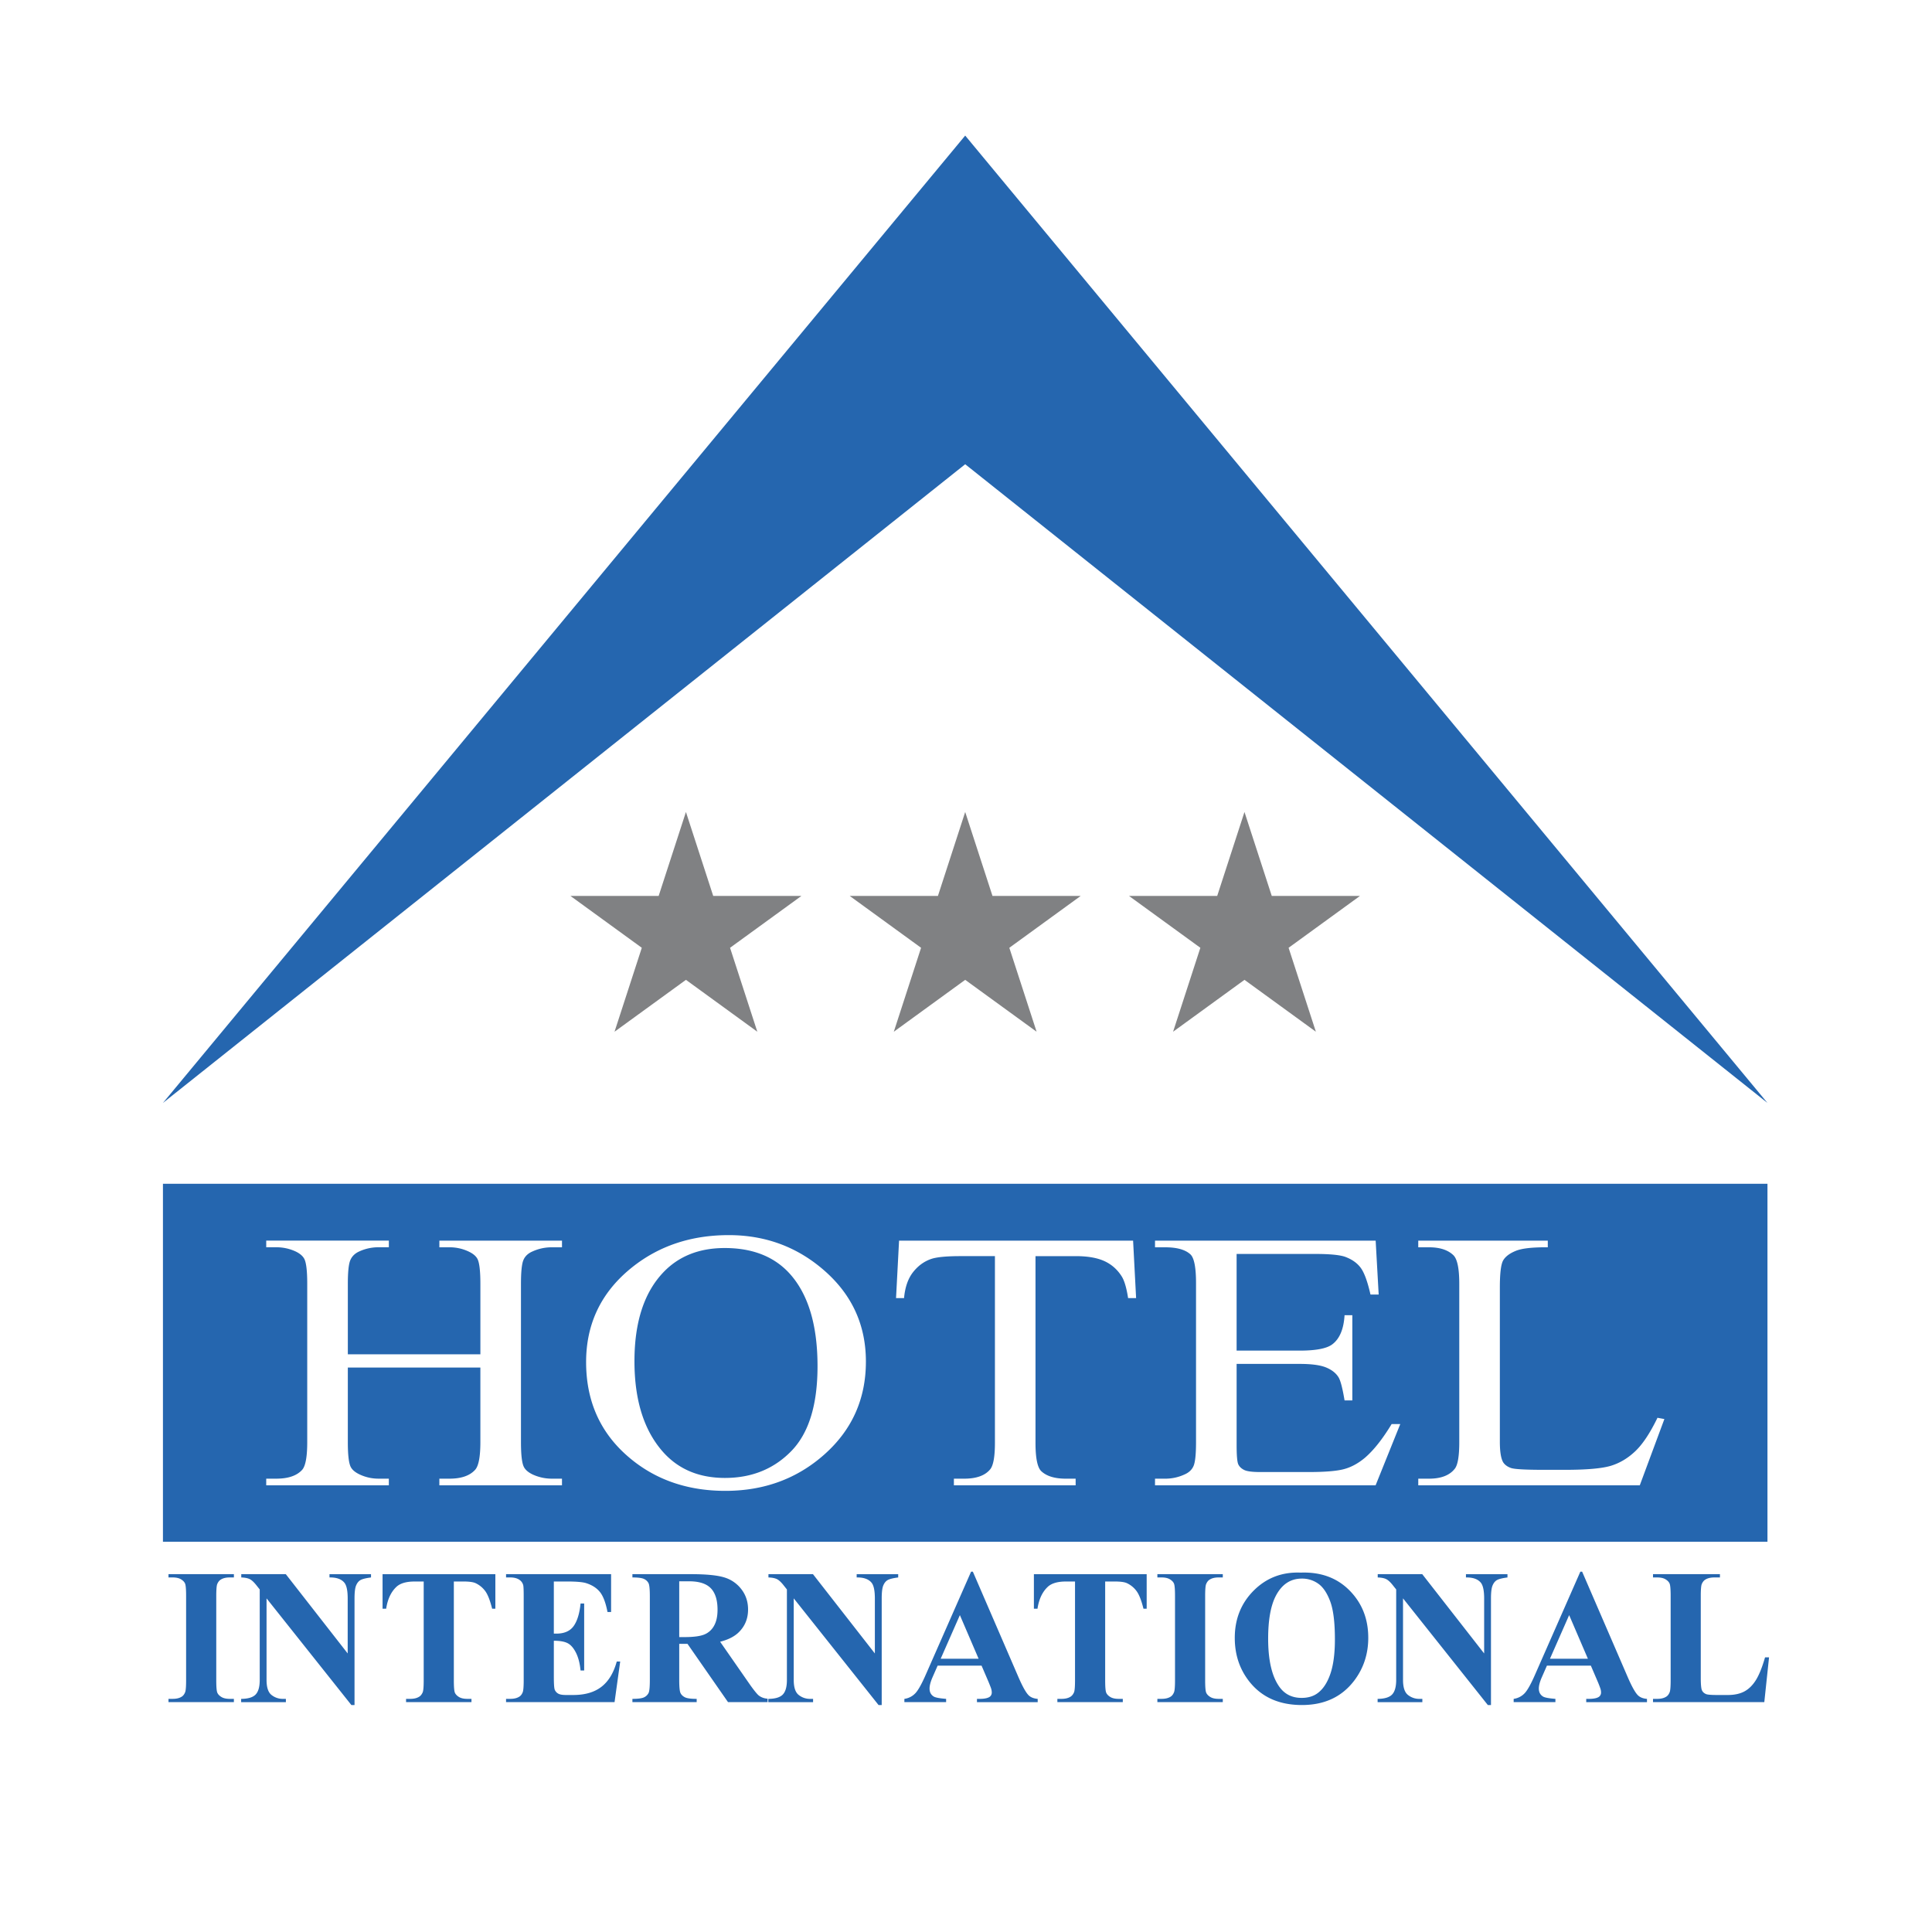 <svg xmlns="http://www.w3.org/2000/svg" width="2500" height="2500" viewBox="0 0 192.756 192.756"><g fill-rule="evenodd" clip-rule="evenodd"><path fill="#fff" d="M0 0h192.756v192.756H0V0z"/><path fill="#2566af" d="M16.257 118.108H176.34v35.712H16.257v-35.712zM16.257 110.04l80.041-96.513 80.042 96.513-80.042-63.722-80.041 63.722z"/><path d="M34.703 135.12h13.225v-7.033c0-1.238-.091-2.055-.273-2.447-.141-.298-.437-.555-.887-.769a4.43 4.43 0 0 0-1.919-.429h-1.013v-.663H56.07v.663h-1.012c-.676 0-1.315.137-1.92.41-.45.191-.757.48-.918.867s-.243 1.176-.243 2.367v15.796c0 1.233.092 2.048.274 2.442.141.3.429.557.865.772a4.56 4.56 0 0 0 1.941.431h1.012v.663H43.835v-.663h1.013c1.167 0 2.019-.293 2.552-.88.352-.383.527-1.305.527-2.766v-7.438H34.703v7.438c0 1.233.091 2.048.273 2.442.14.3.434.557.881.772a4.382 4.382 0 0 0 1.91.431h1.028v.663H26.561v-.663h1.012c1.182 0 2.04-.293 2.574-.88.338-.383.506-1.305.506-2.766v-15.796c0-1.238-.091-2.055-.274-2.447-.141-.298-.429-.555-.864-.769a4.58 4.58 0 0 0-1.942-.429h-1.012v-.663h12.235v.663h-1.028a4.57 4.57 0 0 0-1.91.41c-.434.191-.734.48-.902.867s-.252 1.176-.252 2.367v7.037h-.001zM72.706 123.228c3.7 0 6.905 1.202 9.617 3.607 2.712 2.405 4.068 5.407 4.068 9.007 0 3.706-1.366 6.783-4.099 9.23s-6.04 3.671-9.922 3.671c-3.923 0-7.22-1.193-9.89-3.581-2.669-2.388-4.004-5.476-4.004-9.267 0-3.875 1.542-7.036 4.625-9.484 2.675-2.122 5.877-3.183 9.605-3.183zm-.4 1.288c-2.547 0-4.591.811-6.13 2.431-1.917 2.017-2.876 4.97-2.876 8.859 0 3.985.994 7.052 2.981 9.2 1.526 1.633 3.541 2.448 6.046 2.448 2.673 0 4.881-.894 6.624-2.682 1.743-1.789 2.614-4.609 2.614-8.463 0-4.178-.958-7.293-2.876-9.345-1.54-1.632-3.667-2.448-6.383-2.448zM113.049 123.779l.301 5.735h-.799c-.154-1.007-.365-1.726-.631-2.157-.436-.694-1.014-1.207-1.736-1.537s-1.672-.495-2.852-.495h-4.02v18.631c0 1.504.189 2.441.566 2.814.531.506 1.35.758 2.453.758h.986v.663H95.17v-.663h1.023c1.223 0 2.09-.312 2.602-.938.312-.385.469-1.264.469-2.635v-18.631h-3.429c-1.333 0-2.279.085-2.839.252-.729.229-1.354.666-1.873 1.313-.519.646-.827 1.521-.926 2.624h-.799l.302-5.735h23.349v.001zM123.377 125.104v9.647h6.289c1.627 0 2.713-.21 3.26-.629.73-.55 1.137-1.519 1.221-2.905h.775v8.504h-.775c-.197-1.19-.393-1.954-.59-2.291-.252-.421-.666-.752-1.24-.992s-1.459-.361-2.65-.361h-6.289v8.051c0 1.08.055 1.738.168 1.973.111.233.309.42.588.558s.812.207 1.598.207h4.832c1.611 0 2.781-.096 3.51-.287.729-.192 1.428-.57 2.102-1.134.867-.744 1.758-1.865 2.668-3.365h.861l-2.461 6.112h-22.008v-.663h1.012c.676 0 1.316-.139 1.92-.415.451-.192.756-.481.918-.866s.242-1.174.242-2.364v-15.869c0-1.543-.182-2.495-.547-2.854-.508-.479-1.352-.718-2.533-.718h-1.012v-.663h22.014l.301 5.376h-.818c-.293-1.296-.619-2.186-.977-2.67-.359-.484-.887-.854-1.588-1.107-.562-.183-1.551-.273-2.967-.273h-7.824v-.002zM165.367 141.453l.689.126-2.455 6.612h-22.1v-.663h1.07c1.203 0 2.064-.334 2.58-1 .295-.382.441-1.263.441-2.646v-15.796c0-1.52-.195-2.472-.588-2.855-.545-.526-1.357-.789-2.434-.789h-1.07v-.663h12.924v.663c-1.518-.013-2.58.106-3.191.355-.611.248-1.029.562-1.254.941-.225.378-.338 1.283-.338 2.717v15.389c0 1 .113 1.687.338 2.06.17.253.43.439.779.56.352.12 1.449.181 3.289.181h2.088c2.191 0 3.73-.138 4.615-.413s1.693-.764 2.424-1.464c.732-.702 1.463-1.806 2.193-3.315z" fill="#fff"/><path d="M23.335 169.495v.327H16.81v-.327h.414c.362 0 .654-.066.875-.199.16-.088.282-.24.368-.454.068-.152.101-.55.101-1.194v-8.417c0-.657-.033-1.067-.101-1.232-.068-.164-.205-.309-.41-.432-.206-.124-.483-.185-.834-.185h-.413v-.328h6.526v.328h-.413c-.36 0-.65.066-.87.199-.16.088-.285.24-.376.455-.066.151-.101.55-.101 1.194v8.417c0 .656.035 1.067.105 1.231.07.165.208.309.412.433.205.123.481.184.829.184h.413zM28.514 157.054l6.175 7.911v-5.483c0-.772-.107-1.296-.324-1.567-.296-.367-.793-.545-1.492-.532v-.328h4.143v.328c-.53.069-.886.16-1.068.271-.182.111-.324.292-.425.542-.102.25-.152.679-.152 1.287v10.63h-.313l-8.464-10.644v8.141c0 .739.165 1.239.496 1.498.331.26.71.389 1.136.389h.297v.327h-4.464v-.327c.692-.006 1.174-.151 1.446-.436.272-.285.408-.769.408-1.451v-9.03l-.263-.33c-.265-.347-.498-.574-.702-.684-.203-.109-.495-.17-.877-.183v-.328h4.443v-.001zM49.422 157.054v3.447H49.1c-.197-.795-.416-1.366-.656-1.714a2.527 2.527 0 0 0-.989-.832c-.234-.112-.645-.169-1.229-.169h-.946v9.861c0 .656.035 1.067.104 1.231.07.165.208.309.411.433.204.123.481.184.833.184h.411v.327h-6.526v-.327h.412c.36 0 .651-.066.871-.199.159-.088.284-.24.376-.454.067-.152.101-.55.101-1.194v-9.861h-.908c-.838 0-1.448.182-1.828.545-.532.508-.869 1.231-1.009 2.17h-.36v-3.447h11.254v-.001zM55.256 157.786v5.2h.25c.796 0 1.374-.254 1.732-.761.358-.507.586-1.255.685-2.244h.36v6.684h-.36c-.073-.729-.229-1.325-.467-1.789-.238-.465-.514-.777-.829-.938-.314-.16-.771-.24-1.37-.24v3.59c0 .701.029 1.13.087 1.286a.776.776 0 0 0 .328.386c.161.101.42.15.777.15h.749c1.171 0 2.109-.274 2.815-.824.706-.549 1.212-1.388 1.521-2.517h.343l-.563 4.053H50.489v-.327h.415c.362 0 .654-.066.875-.199.16-.088.283-.24.368-.454.067-.152.102-.55.102-1.194v-8.417c0-.581-.015-.938-.046-1.071a.91.91 0 0 0-.34-.512c-.233-.178-.553-.266-.958-.266h-.415v-.328h10.479v3.775h-.359c-.178-.924-.428-1.586-.75-1.988s-.777-.696-1.366-.886c-.343-.112-.988-.169-1.932-.169h-1.306zM67.767 164.007v3.602c0 .688.042 1.121.125 1.3.084.179.23.321.44.428.21.106.602.159 1.176.159v.327h-6.412v-.327c.58 0 .973-.055 1.18-.163a.951.951 0 0 0 .434-.428c.084-.176.125-.607.125-1.296v-8.34c0-.688-.042-1.121-.125-1.3a.92.92 0 0 0-.439-.427c-.209-.107-.602-.16-1.175-.16v-.328h5.824c1.517 0 2.625.107 3.329.321a3.353 3.353 0 0 1 1.72 1.184c.443.574.666 1.249.666 2.022 0 .942-.334 1.722-1 2.338-.426.39-1.021.683-1.787.877l3.005 4.323c.397.556.68.901.847 1.039.254.193.549.3.883.318v.346h-3.948l-4.043-5.815h-.825zm0-6.24v5.566h.528c.857 0 1.499-.08 1.924-.239a1.922 1.922 0 0 0 1.005-.862c.243-.415.365-.957.365-1.626 0-.968-.224-1.683-.671-2.146-.447-.462-1.167-.693-2.16-.693h-.991zM81.11 157.054l6.175 7.911v-5.483c0-.772-.107-1.296-.323-1.567-.297-.367-.794-.545-1.492-.532v-.328h4.143v.328c-.53.069-.887.16-1.068.271-.182.111-.324.292-.425.542s-.152.679-.152 1.287v10.63h-.313l-8.464-10.644v8.141c0 .739.165 1.239.497 1.498.331.26.709.389 1.136.389h.297v.327h-4.464v-.327c.691-.006 1.173-.151 1.445-.436.272-.285.408-.769.408-1.451v-9.03l-.263-.33c-.264-.347-.498-.574-.701-.684-.204-.109-.496-.17-.878-.183v-.328h4.442v-.001zM97.932 166.183h-4.385L93 167.428c-.172.419-.258.766-.258 1.038 0 .363.142.63.425.801.167.102.576.178 1.228.229v.327H90.23v-.327a1.838 1.838 0 0 0 1.108-.575c.291-.313.647-.962 1.072-1.944l4.476-10.172h.176l4.52 10.454c.432 1.003.785 1.635 1.062 1.896.209.196.506.311.887.342v.327h-6.059v-.327h.248c.488 0 .83-.069 1.027-.21a.517.517 0 0 0 .201-.439c0-.114-.018-.232-.055-.354-.012-.058-.104-.296-.277-.717l-.684-1.594zm-.297-.693l-1.868-4.35-1.914 4.35h3.782zM114.404 157.054v3.447h-.32c-.197-.795-.418-1.366-.658-1.714a2.517 2.517 0 0 0-.988-.832c-.234-.112-.645-.169-1.23-.169h-.945v9.861c0 .656.035 1.067.105 1.231.068.165.205.309.41.433.203.123.48.184.834.184h.41v.327h-6.527v-.327h.414c.359 0 .65-.066.869-.199.158-.088.285-.24.377-.454.066-.152.1-.55.1-1.194v-9.861h-.908c-.838 0-1.447.182-1.826.545-.533.508-.869 1.231-1.01 2.17h-.359v-3.447h11.252v-.001zM121.998 169.495v.327h-6.527v-.327h.416c.361 0 .654-.066.875-.199.158-.088.281-.24.367-.454.068-.152.102-.55.102-1.194v-8.417c0-.657-.033-1.067-.102-1.232-.066-.164-.203-.309-.41-.432-.205-.124-.482-.185-.832-.185h-.416v-.328h6.527v.328h-.412c-.361 0-.65.066-.871.199-.158.088-.285.24-.375.455-.068.151-.102.55-.102 1.194v8.417c0 .656.035 1.067.105 1.231.07.165.207.309.412.433.205.123.48.184.83.184h.413zM129.77 156.9c1.996-.075 3.621.517 4.869 1.776 1.248 1.259 1.873 2.834 1.873 4.727 0 1.615-.467 3.037-1.396 4.266-1.234 1.628-2.975 2.442-5.227 2.442-2.256 0-4-.776-5.232-2.329-.975-1.229-1.463-2.685-1.463-4.37 0-1.892.635-3.469 1.9-4.731 1.267-1.262 2.826-1.856 4.676-1.781zm.111.597c-1.15 0-2.025.596-2.625 1.785-.488.977-.732 2.38-.732 4.208 0 2.173.377 3.779 1.131 4.819.525.727 1.262 1.09 2.207 1.09.637 0 1.17-.156 1.596-.471.543-.399.967-1.041 1.27-1.921.303-.879.455-2.026.455-3.442 0-1.685-.154-2.945-.463-3.781-.311-.836-.703-1.426-1.184-1.77a2.761 2.761 0 0 0-1.655-.517zM141.898 157.054l6.176 7.911v-5.483c0-.772-.109-1.296-.324-1.567-.297-.367-.795-.545-1.492-.532v-.328h4.143v.328c-.529.069-.887.16-1.068.271-.182.111-.322.292-.424.542-.104.25-.154.679-.154 1.287v10.63h-.312l-8.463-10.644v8.141c0 .739.164 1.239.496 1.498.33.26.709.389 1.135.389h.297v.327h-4.463v-.327c.691-.006 1.174-.151 1.445-.436.271-.285.408-.769.408-1.451v-9.03l-.264-.33c-.264-.347-.498-.574-.701-.684s-.496-.17-.877-.183v-.328h4.442v-.001zM158.721 166.183h-4.385l-.547 1.245c-.174.419-.26.766-.26 1.038 0 .363.143.63.426.801.166.102.576.178 1.229.229v.327h-4.166v-.327a1.846 1.846 0 0 0 1.109-.575c.289-.313.646-.962 1.07-1.944l4.475-10.172h.178l4.52 10.454c.432 1.003.785 1.635 1.062 1.896.209.196.504.311.887.342v.327h-6.061v-.327h.25c.486 0 .828-.069 1.025-.21a.518.518 0 0 0 .203-.439c0-.114-.018-.232-.055-.354a10.12 10.12 0 0 0-.277-.717l-.683-1.594zm-.297-.693l-1.869-4.35-1.914 4.35h3.783zM176.498 165.355l-.473 4.467h-11.104v-.327h.414c.363 0 .654-.066.875-.199.16-.088.283-.24.369-.454.066-.152.102-.55.102-1.194v-8.417c0-.657-.035-1.067-.102-1.232-.068-.164-.205-.309-.41-.432-.205-.124-.484-.185-.834-.185h-.414v-.328h6.678v.328h-.547c-.365 0-.66.066-.883.199-.16.088-.287.24-.381.455-.066.151-.102.55-.102 1.194v8.146c0 .653.037 1.069.111 1.249.074.179.217.312.432.4.154.057.525.085 1.113.085h1.041c.662 0 1.213-.119 1.654-.356.443-.238.824-.614 1.146-1.127s.627-1.271.916-2.271h.399v-.001z" fill="#2566af"/><path fill="#808183" d="M75.558 102.935l-7.122-5.176-7.124 5.176 2.721-8.374-7.123-5.176h8.805l2.721-8.373 2.721 8.373h8.804l-7.123 5.176 2.72 8.374zM103.422 102.935l-7.124-5.176-7.122 5.176 2.72-8.374-7.123-5.176h8.805l2.72-8.373 2.722 8.373h8.804l-7.123 5.176 2.721 8.374zM131.285 102.935l-7.123-5.176-7.123 5.176 2.721-8.374-7.123-5.176h8.804l2.721-8.373 2.721 8.373h8.805l-7.124 5.176 2.721 8.374z"/></g></svg>